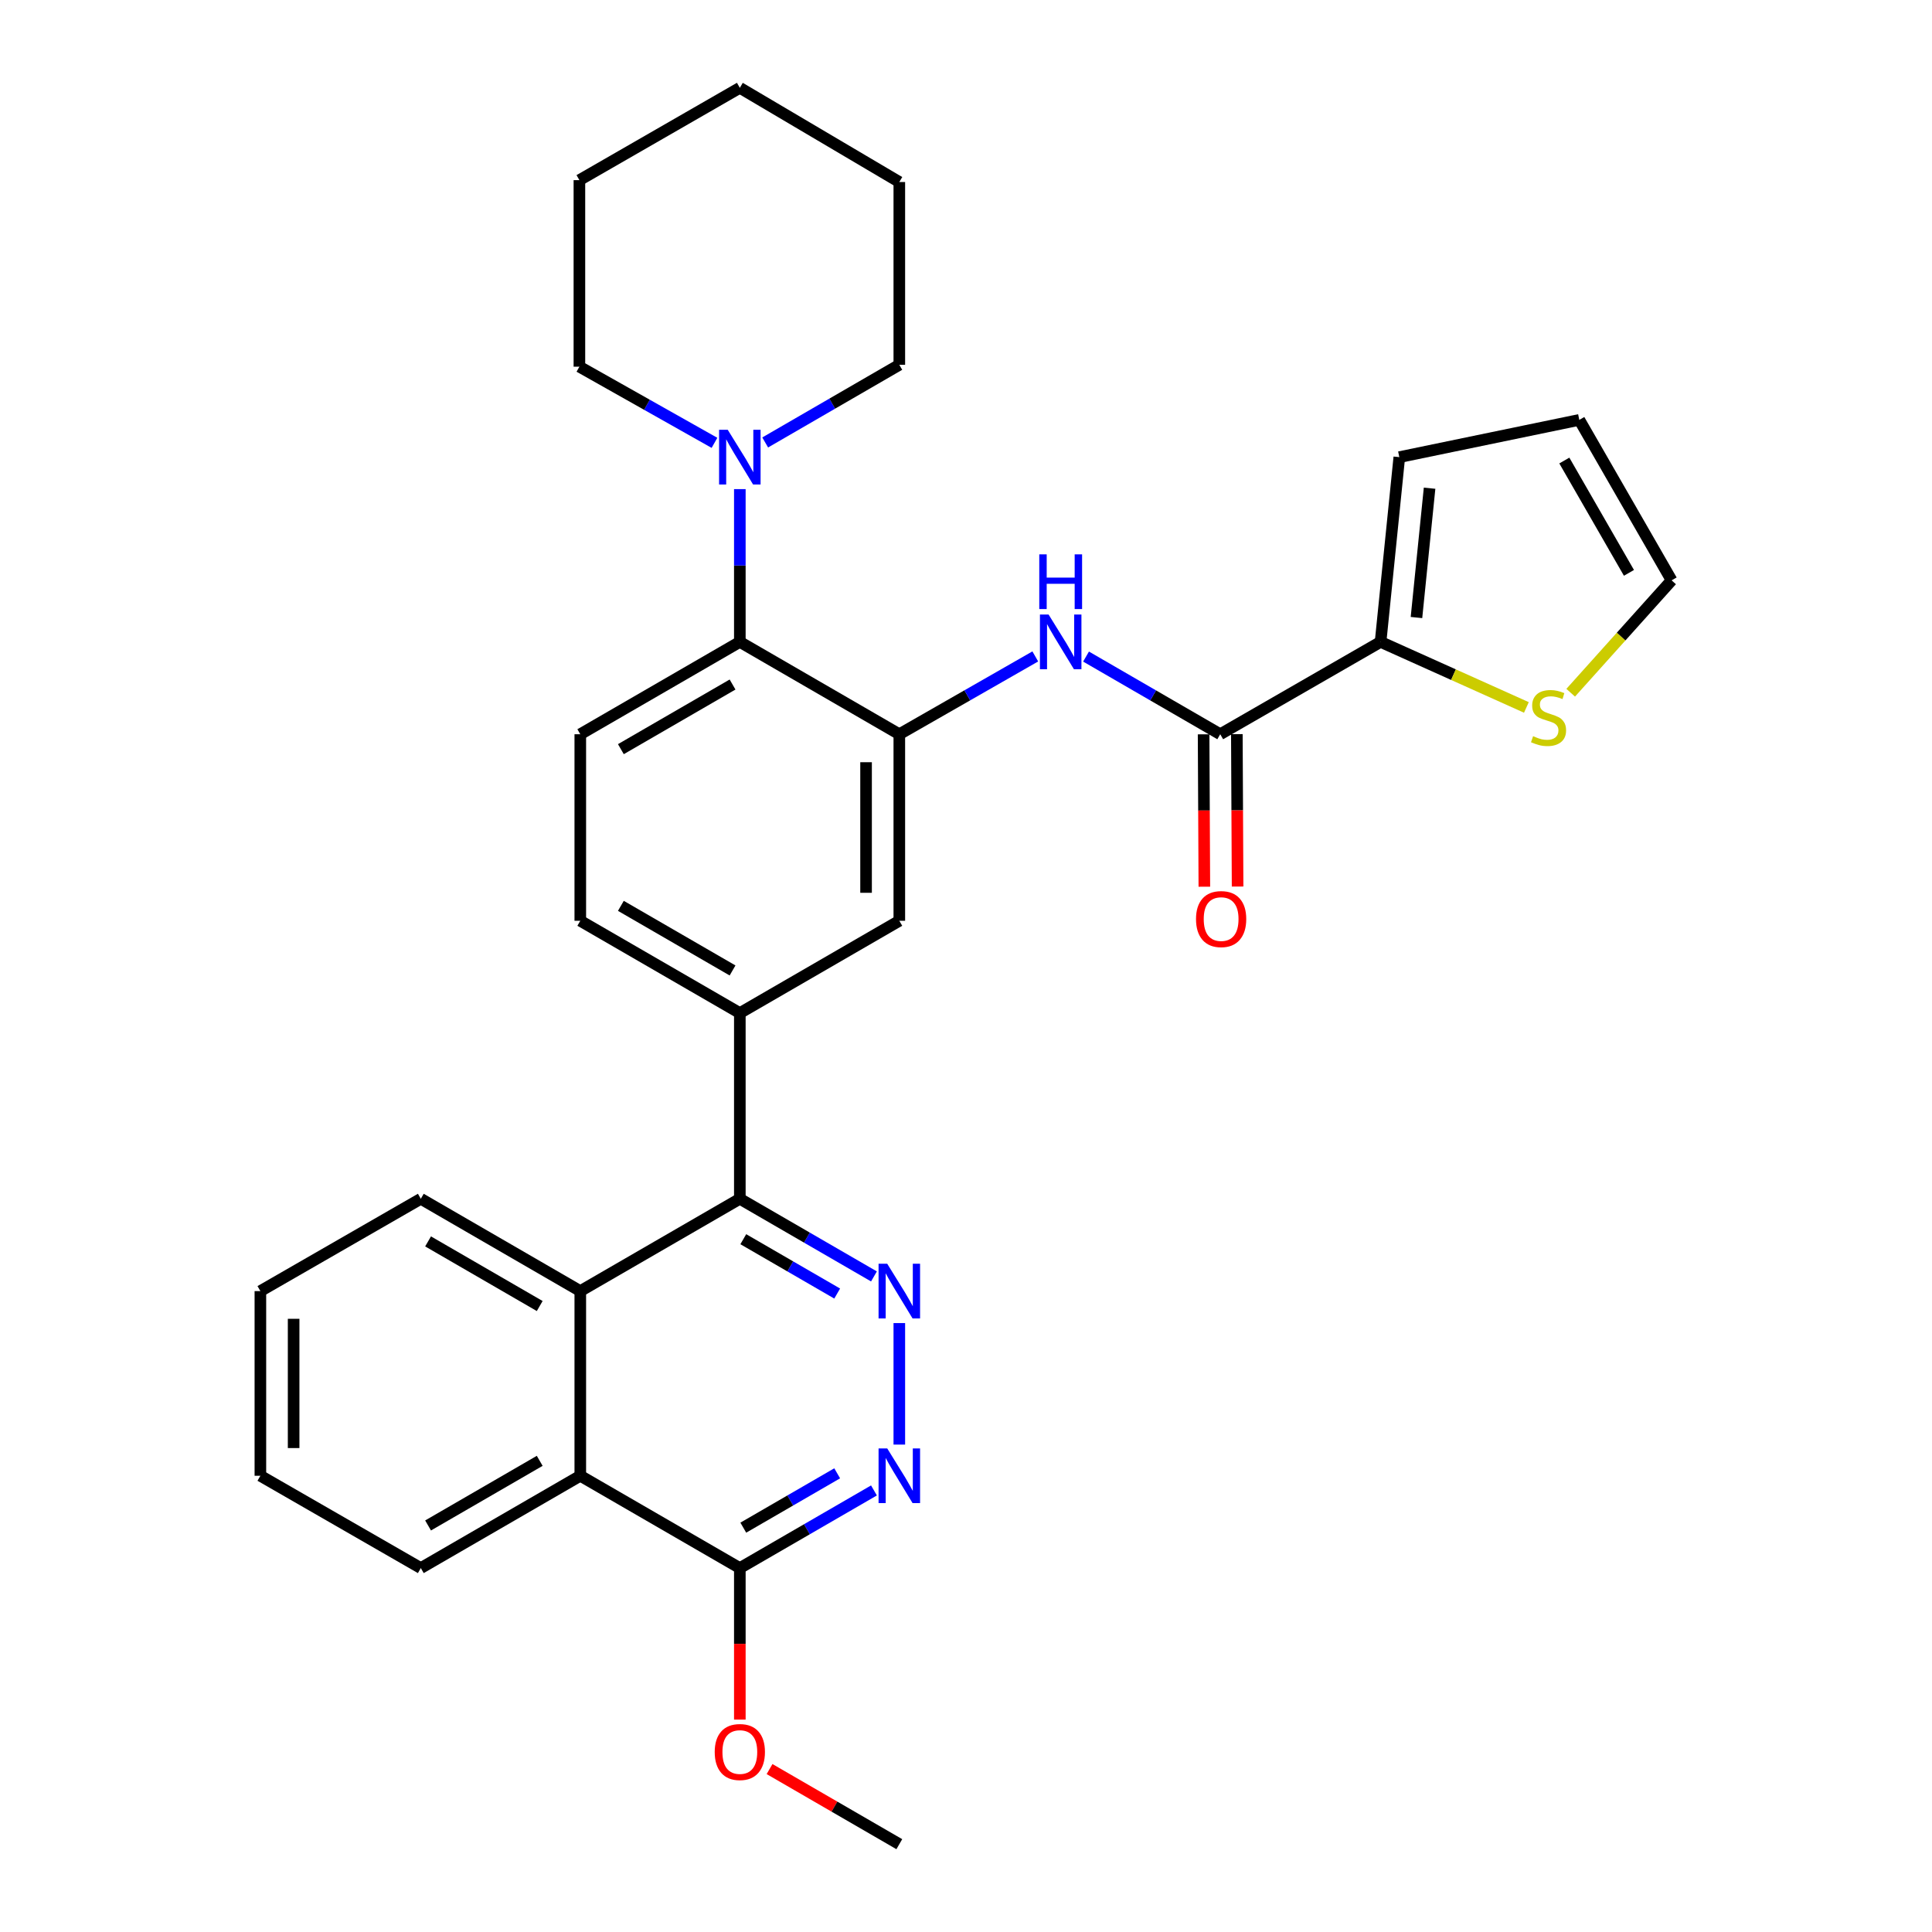 <?xml version='1.0' encoding='iso-8859-1'?>
<svg version='1.1' baseProfile='full'
              xmlns='http://www.w3.org/2000/svg'
                      xmlns:rdkit='http://www.rdkit.org/xml'
                      xmlns:xlink='http://www.w3.org/1999/xlink'
                  xml:space='preserve'
width='1000px' height='1000px' viewBox='0 0 1000 1000'>
<!-- END OF HEADER -->
<rect style='opacity:1.0;fill:#FFFFFF;stroke:none' width='1000' height='1000' x='0' y='0'> </rect>
<path class='bond-0' d='M 452.361,660.675 L 417.648,640.581' style='fill:none;fill-rule:evenodd;stroke:#0000FF;stroke-width:6px;stroke-linecap:butt;stroke-linejoin:miter;stroke-opacity:1' />
<path class='bond-0' d='M 417.648,640.581 L 382.936,620.487' style='fill:none;fill-rule:evenodd;stroke:#000000;stroke-width:6px;stroke-linecap:butt;stroke-linejoin:miter;stroke-opacity:1' />
<path class='bond-0' d='M 433.325,669.541 L 409.026,655.475' style='fill:none;fill-rule:evenodd;stroke:#0000FF;stroke-width:6px;stroke-linecap:butt;stroke-linejoin:miter;stroke-opacity:1' />
<path class='bond-0' d='M 409.026,655.475 L 384.728,641.409' style='fill:none;fill-rule:evenodd;stroke:#000000;stroke-width:6px;stroke-linecap:butt;stroke-linejoin:miter;stroke-opacity:1' />
<path class='bond-3' d='M 465.485,684.822 L 465.485,747.717' style='fill:none;fill-rule:evenodd;stroke:#0000FF;stroke-width:6px;stroke-linecap:butt;stroke-linejoin:miter;stroke-opacity:1' />
<path class='bond-5' d='M 382.936,620.487 L 300.358,668.272' style='fill:none;fill-rule:evenodd;stroke:#000000;stroke-width:6px;stroke-linecap:butt;stroke-linejoin:miter;stroke-opacity:1' />
<path class='bond-8' d='M 382.936,620.487 L 382.936,524.371' style='fill:none;fill-rule:evenodd;stroke:#000000;stroke-width:6px;stroke-linecap:butt;stroke-linejoin:miter;stroke-opacity:1' />
<path class='bond-1' d='M 465.485,380.039 L 465.485,476.595' style='fill:none;fill-rule:evenodd;stroke:#000000;stroke-width:6px;stroke-linecap:butt;stroke-linejoin:miter;stroke-opacity:1' />
<path class='bond-1' d='M 448.275,394.522 L 448.275,462.111' style='fill:none;fill-rule:evenodd;stroke:#000000;stroke-width:6px;stroke-linecap:butt;stroke-linejoin:miter;stroke-opacity:1' />
<path class='bond-4' d='M 465.485,380.039 L 500.674,359.903' style='fill:none;fill-rule:evenodd;stroke:#000000;stroke-width:6px;stroke-linecap:butt;stroke-linejoin:miter;stroke-opacity:1' />
<path class='bond-4' d='M 500.674,359.903 L 535.863,339.766' style='fill:none;fill-rule:evenodd;stroke:#0000FF;stroke-width:6px;stroke-linecap:butt;stroke-linejoin:miter;stroke-opacity:1' />
<path class='bond-33' d='M 465.485,380.039 L 382.936,332.244' style='fill:none;fill-rule:evenodd;stroke:#000000;stroke-width:6px;stroke-linecap:butt;stroke-linejoin:miter;stroke-opacity:1' />
<path class='bond-2' d='M 631.587,380.039 L 596.861,359.94' style='fill:none;fill-rule:evenodd;stroke:#000000;stroke-width:6px;stroke-linecap:butt;stroke-linejoin:miter;stroke-opacity:1' />
<path class='bond-2' d='M 596.861,359.94 L 562.135,339.841' style='fill:none;fill-rule:evenodd;stroke:#0000FF;stroke-width:6px;stroke-linecap:butt;stroke-linejoin:miter;stroke-opacity:1' />
<path class='bond-7' d='M 631.587,380.039 L 714.585,332.244' style='fill:none;fill-rule:evenodd;stroke:#000000;stroke-width:6px;stroke-linecap:butt;stroke-linejoin:miter;stroke-opacity:1' />
<path class='bond-17' d='M 622.982,380.081 L 623.176,419.521' style='fill:none;fill-rule:evenodd;stroke:#000000;stroke-width:6px;stroke-linecap:butt;stroke-linejoin:miter;stroke-opacity:1' />
<path class='bond-17' d='M 623.176,419.521 L 623.369,458.962' style='fill:none;fill-rule:evenodd;stroke:#FF0000;stroke-width:6px;stroke-linecap:butt;stroke-linejoin:miter;stroke-opacity:1' />
<path class='bond-17' d='M 640.192,379.997 L 640.385,419.437' style='fill:none;fill-rule:evenodd;stroke:#000000;stroke-width:6px;stroke-linecap:butt;stroke-linejoin:miter;stroke-opacity:1' />
<path class='bond-17' d='M 640.385,419.437 L 640.578,458.877' style='fill:none;fill-rule:evenodd;stroke:#FF0000;stroke-width:6px;stroke-linecap:butt;stroke-linejoin:miter;stroke-opacity:1' />
<path class='bond-10' d='M 452.361,771.45 L 417.648,791.544' style='fill:none;fill-rule:evenodd;stroke:#0000FF;stroke-width:6px;stroke-linecap:butt;stroke-linejoin:miter;stroke-opacity:1' />
<path class='bond-10' d='M 417.648,791.544 L 382.936,811.638' style='fill:none;fill-rule:evenodd;stroke:#000000;stroke-width:6px;stroke-linecap:butt;stroke-linejoin:miter;stroke-opacity:1' />
<path class='bond-10' d='M 433.325,762.584 L 409.026,776.65' style='fill:none;fill-rule:evenodd;stroke:#0000FF;stroke-width:6px;stroke-linecap:butt;stroke-linejoin:miter;stroke-opacity:1' />
<path class='bond-10' d='M 409.026,776.65 L 384.728,790.716' style='fill:none;fill-rule:evenodd;stroke:#000000;stroke-width:6px;stroke-linecap:butt;stroke-linejoin:miter;stroke-opacity:1' />
<path class='bond-23' d='M 300.358,668.272 L 217.809,620.487' style='fill:none;fill-rule:evenodd;stroke:#000000;stroke-width:6px;stroke-linecap:butt;stroke-linejoin:miter;stroke-opacity:1' />
<path class='bond-23' d='M 279.354,675.999 L 221.57,642.549' style='fill:none;fill-rule:evenodd;stroke:#000000;stroke-width:6px;stroke-linecap:butt;stroke-linejoin:miter;stroke-opacity:1' />
<path class='bond-31' d='M 300.358,668.272 L 300.358,763.853' style='fill:none;fill-rule:evenodd;stroke:#000000;stroke-width:6px;stroke-linecap:butt;stroke-linejoin:miter;stroke-opacity:1' />
<path class='bond-6' d='M 382.936,332.244 L 300.358,380.039' style='fill:none;fill-rule:evenodd;stroke:#000000;stroke-width:6px;stroke-linecap:butt;stroke-linejoin:miter;stroke-opacity:1' />
<path class='bond-6' d='M 379.17,354.308 L 321.366,387.765' style='fill:none;fill-rule:evenodd;stroke:#000000;stroke-width:6px;stroke-linecap:butt;stroke-linejoin:miter;stroke-opacity:1' />
<path class='bond-9' d='M 382.936,332.244 L 382.936,292.705' style='fill:none;fill-rule:evenodd;stroke:#000000;stroke-width:6px;stroke-linecap:butt;stroke-linejoin:miter;stroke-opacity:1' />
<path class='bond-9' d='M 382.936,292.705 L 382.936,253.166' style='fill:none;fill-rule:evenodd;stroke:#0000FF;stroke-width:6px;stroke-linecap:butt;stroke-linejoin:miter;stroke-opacity:1' />
<path class='bond-13' d='M 714.585,332.244 L 752.323,349.206' style='fill:none;fill-rule:evenodd;stroke:#000000;stroke-width:6px;stroke-linecap:butt;stroke-linejoin:miter;stroke-opacity:1' />
<path class='bond-13' d='M 752.323,349.206 L 790.06,366.167' style='fill:none;fill-rule:evenodd;stroke:#CCCC00;stroke-width:6px;stroke-linecap:butt;stroke-linejoin:miter;stroke-opacity:1' />
<path class='bond-16' d='M 714.585,332.244 L 724.28,236.616' style='fill:none;fill-rule:evenodd;stroke:#000000;stroke-width:6px;stroke-linecap:butt;stroke-linejoin:miter;stroke-opacity:1' />
<path class='bond-16' d='M 733.161,319.636 L 739.948,252.696' style='fill:none;fill-rule:evenodd;stroke:#000000;stroke-width:6px;stroke-linecap:butt;stroke-linejoin:miter;stroke-opacity:1' />
<path class='bond-12' d='M 382.936,524.371 L 465.485,476.595' style='fill:none;fill-rule:evenodd;stroke:#000000;stroke-width:6px;stroke-linecap:butt;stroke-linejoin:miter;stroke-opacity:1' />
<path class='bond-15' d='M 382.936,524.371 L 300.358,476.595' style='fill:none;fill-rule:evenodd;stroke:#000000;stroke-width:6px;stroke-linecap:butt;stroke-linejoin:miter;stroke-opacity:1' />
<path class='bond-15' d='M 379.168,502.308 L 321.363,468.865' style='fill:none;fill-rule:evenodd;stroke:#000000;stroke-width:6px;stroke-linecap:butt;stroke-linejoin:miter;stroke-opacity:1' />
<path class='bond-21' d='M 396.061,229.017 L 430.773,208.919' style='fill:none;fill-rule:evenodd;stroke:#0000FF;stroke-width:6px;stroke-linecap:butt;stroke-linejoin:miter;stroke-opacity:1' />
<path class='bond-21' d='M 430.773,208.919 L 465.485,188.821' style='fill:none;fill-rule:evenodd;stroke:#000000;stroke-width:6px;stroke-linecap:butt;stroke-linejoin:miter;stroke-opacity:1' />
<path class='bond-22' d='M 369.813,229.216 L 334.856,209.506' style='fill:none;fill-rule:evenodd;stroke:#0000FF;stroke-width:6px;stroke-linecap:butt;stroke-linejoin:miter;stroke-opacity:1' />
<path class='bond-22' d='M 334.856,209.506 L 299.899,189.796' style='fill:none;fill-rule:evenodd;stroke:#000000;stroke-width:6px;stroke-linecap:butt;stroke-linejoin:miter;stroke-opacity:1' />
<path class='bond-11' d='M 382.936,811.638 L 300.358,763.853' style='fill:none;fill-rule:evenodd;stroke:#000000;stroke-width:6px;stroke-linecap:butt;stroke-linejoin:miter;stroke-opacity:1' />
<path class='bond-20' d='M 382.936,811.638 L 382.936,850.85' style='fill:none;fill-rule:evenodd;stroke:#000000;stroke-width:6px;stroke-linecap:butt;stroke-linejoin:miter;stroke-opacity:1' />
<path class='bond-20' d='M 382.936,850.85 L 382.936,890.062' style='fill:none;fill-rule:evenodd;stroke:#FF0000;stroke-width:6px;stroke-linecap:butt;stroke-linejoin:miter;stroke-opacity:1' />
<path class='bond-24' d='M 300.358,763.853 L 217.809,811.638' style='fill:none;fill-rule:evenodd;stroke:#000000;stroke-width:6px;stroke-linecap:butt;stroke-linejoin:miter;stroke-opacity:1' />
<path class='bond-24' d='M 279.354,756.126 L 221.57,789.576' style='fill:none;fill-rule:evenodd;stroke:#000000;stroke-width:6px;stroke-linecap:butt;stroke-linejoin:miter;stroke-opacity:1' />
<path class='bond-18' d='M 812.986,358.555 L 839.107,329.471' style='fill:none;fill-rule:evenodd;stroke:#CCCC00;stroke-width:6px;stroke-linecap:butt;stroke-linejoin:miter;stroke-opacity:1' />
<path class='bond-18' d='M 839.107,329.471 L 865.227,300.387' style='fill:none;fill-rule:evenodd;stroke:#000000;stroke-width:6px;stroke-linecap:butt;stroke-linejoin:miter;stroke-opacity:1' />
<path class='bond-14' d='M 300.358,380.039 L 300.358,476.595' style='fill:none;fill-rule:evenodd;stroke:#000000;stroke-width:6px;stroke-linecap:butt;stroke-linejoin:miter;stroke-opacity:1' />
<path class='bond-19' d='M 724.28,236.616 L 817.442,217.331' style='fill:none;fill-rule:evenodd;stroke:#000000;stroke-width:6px;stroke-linecap:butt;stroke-linejoin:miter;stroke-opacity:1' />
<path class='bond-35' d='M 865.227,300.387 L 817.442,217.331' style='fill:none;fill-rule:evenodd;stroke:#000000;stroke-width:6px;stroke-linecap:butt;stroke-linejoin:miter;stroke-opacity:1' />
<path class='bond-35' d='M 843.143,296.511 L 809.693,238.372' style='fill:none;fill-rule:evenodd;stroke:#000000;stroke-width:6px;stroke-linecap:butt;stroke-linejoin:miter;stroke-opacity:1' />
<path class='bond-25' d='M 398.321,915.666 L 431.903,935.106' style='fill:none;fill-rule:evenodd;stroke:#FF0000;stroke-width:6px;stroke-linecap:butt;stroke-linejoin:miter;stroke-opacity:1' />
<path class='bond-25' d='M 431.903,935.106 L 465.485,954.545' style='fill:none;fill-rule:evenodd;stroke:#000000;stroke-width:6px;stroke-linecap:butt;stroke-linejoin:miter;stroke-opacity:1' />
<path class='bond-27' d='M 465.485,188.821 L 465.485,94.215' style='fill:none;fill-rule:evenodd;stroke:#000000;stroke-width:6px;stroke-linecap:butt;stroke-linejoin:miter;stroke-opacity:1' />
<path class='bond-26' d='M 299.899,189.796 L 299.899,93.24' style='fill:none;fill-rule:evenodd;stroke:#000000;stroke-width:6px;stroke-linecap:butt;stroke-linejoin:miter;stroke-opacity:1' />
<path class='bond-28' d='M 217.809,620.487 L 134.773,668.272' style='fill:none;fill-rule:evenodd;stroke:#000000;stroke-width:6px;stroke-linecap:butt;stroke-linejoin:miter;stroke-opacity:1' />
<path class='bond-29' d='M 217.809,811.638 L 134.773,763.853' style='fill:none;fill-rule:evenodd;stroke:#000000;stroke-width:6px;stroke-linecap:butt;stroke-linejoin:miter;stroke-opacity:1' />
<path class='bond-30' d='M 299.899,93.24 L 382.936,45.455' style='fill:none;fill-rule:evenodd;stroke:#000000;stroke-width:6px;stroke-linecap:butt;stroke-linejoin:miter;stroke-opacity:1' />
<path class='bond-34' d='M 465.485,94.215 L 382.936,45.455' style='fill:none;fill-rule:evenodd;stroke:#000000;stroke-width:6px;stroke-linecap:butt;stroke-linejoin:miter;stroke-opacity:1' />
<path class='bond-32' d='M 134.773,668.272 L 134.773,763.853' style='fill:none;fill-rule:evenodd;stroke:#000000;stroke-width:6px;stroke-linecap:butt;stroke-linejoin:miter;stroke-opacity:1' />
<path class='bond-32' d='M 151.982,682.609 L 151.982,749.516' style='fill:none;fill-rule:evenodd;stroke:#000000;stroke-width:6px;stroke-linecap:butt;stroke-linejoin:miter;stroke-opacity:1' />
<path  class='atom-0' d='M 459.225 654.112
L 468.505 669.112
Q 469.425 670.592, 470.905 673.272
Q 472.385 675.952, 472.465 676.112
L 472.465 654.112
L 476.225 654.112
L 476.225 682.432
L 472.345 682.432
L 462.385 666.032
Q 461.225 664.112, 459.985 661.912
Q 458.785 659.712, 458.425 659.032
L 458.425 682.432
L 454.745 682.432
L 454.745 654.112
L 459.225 654.112
' fill='#0000FF'/>
<path  class='atom-4' d='M 459.225 749.693
L 468.505 764.693
Q 469.425 766.173, 470.905 768.853
Q 472.385 771.533, 472.465 771.693
L 472.465 749.693
L 476.225 749.693
L 476.225 778.013
L 472.345 778.013
L 462.385 761.613
Q 461.225 759.693, 459.985 757.493
Q 458.785 755.293, 458.425 754.613
L 458.425 778.013
L 454.745 778.013
L 454.745 749.693
L 459.225 749.693
' fill='#0000FF'/>
<path  class='atom-5' d='M 542.749 318.084
L 552.029 333.084
Q 552.949 334.564, 554.429 337.244
Q 555.909 339.924, 555.989 340.084
L 555.989 318.084
L 559.749 318.084
L 559.749 346.404
L 555.869 346.404
L 545.909 330.004
Q 544.749 328.084, 543.509 325.884
Q 542.309 323.684, 541.949 323.004
L 541.949 346.404
L 538.269 346.404
L 538.269 318.084
L 542.749 318.084
' fill='#0000FF'/>
<path  class='atom-5' d='M 537.929 286.932
L 541.769 286.932
L 541.769 298.972
L 556.249 298.972
L 556.249 286.932
L 560.089 286.932
L 560.089 315.252
L 556.249 315.252
L 556.249 302.172
L 541.769 302.172
L 541.769 315.252
L 537.929 315.252
L 537.929 286.932
' fill='#0000FF'/>
<path  class='atom-10' d='M 376.676 222.456
L 385.956 237.456
Q 386.876 238.936, 388.356 241.616
Q 389.836 244.296, 389.916 244.456
L 389.916 222.456
L 393.676 222.456
L 393.676 250.776
L 389.796 250.776
L 379.836 234.376
Q 378.676 232.456, 377.436 230.256
Q 376.236 228.056, 375.876 227.376
L 375.876 250.776
L 372.196 250.776
L 372.196 222.456
L 376.676 222.456
' fill='#0000FF'/>
<path  class='atom-14' d='M 793.523 381.04
Q 793.843 381.16, 795.163 381.72
Q 796.483 382.28, 797.923 382.64
Q 799.403 382.96, 800.843 382.96
Q 803.523 382.96, 805.083 381.68
Q 806.643 380.36, 806.643 378.08
Q 806.643 376.52, 805.843 375.56
Q 805.083 374.6, 803.883 374.08
Q 802.683 373.56, 800.683 372.96
Q 798.163 372.2, 796.643 371.48
Q 795.163 370.76, 794.083 369.24
Q 793.043 367.72, 793.043 365.16
Q 793.043 361.6, 795.443 359.4
Q 797.883 357.2, 802.683 357.2
Q 805.963 357.2, 809.683 358.76
L 808.763 361.84
Q 805.363 360.44, 802.803 360.44
Q 800.043 360.44, 798.523 361.6
Q 797.003 362.72, 797.043 364.68
Q 797.043 366.2, 797.803 367.12
Q 798.603 368.04, 799.723 368.56
Q 800.883 369.08, 802.803 369.68
Q 805.363 370.48, 806.883 371.28
Q 808.403 372.08, 809.483 373.72
Q 810.603 375.32, 810.603 378.08
Q 810.603 382, 807.963 384.12
Q 805.363 386.2, 801.003 386.2
Q 798.483 386.2, 796.563 385.64
Q 794.683 385.12, 792.443 384.2
L 793.523 381.04
' fill='#CCCC00'/>
<path  class='atom-18' d='M 619.055 475.709
Q 619.055 468.909, 622.415 465.109
Q 625.775 461.309, 632.055 461.309
Q 638.335 461.309, 641.695 465.109
Q 645.055 468.909, 645.055 475.709
Q 645.055 482.589, 641.655 486.509
Q 638.255 490.389, 632.055 490.389
Q 625.815 490.389, 622.415 486.509
Q 619.055 482.629, 619.055 475.709
M 632.055 487.189
Q 636.375 487.189, 638.695 484.309
Q 641.055 481.389, 641.055 475.709
Q 641.055 470.149, 638.695 467.349
Q 636.375 464.509, 632.055 464.509
Q 627.735 464.509, 625.375 467.309
Q 623.055 470.109, 623.055 475.709
Q 623.055 481.429, 625.375 484.309
Q 627.735 487.189, 632.055 487.189
' fill='#FF0000'/>
<path  class='atom-21' d='M 369.936 906.84
Q 369.936 900.04, 373.296 896.24
Q 376.656 892.44, 382.936 892.44
Q 389.216 892.44, 392.576 896.24
Q 395.936 900.04, 395.936 906.84
Q 395.936 913.72, 392.536 917.64
Q 389.136 921.52, 382.936 921.52
Q 376.696 921.52, 373.296 917.64
Q 369.936 913.76, 369.936 906.84
M 382.936 918.32
Q 387.256 918.32, 389.576 915.44
Q 391.936 912.52, 391.936 906.84
Q 391.936 901.28, 389.576 898.48
Q 387.256 895.64, 382.936 895.64
Q 378.616 895.64, 376.256 898.44
Q 373.936 901.24, 373.936 906.84
Q 373.936 912.56, 376.256 915.44
Q 378.616 918.32, 382.936 918.32
' fill='#FF0000'/>
</svg>
